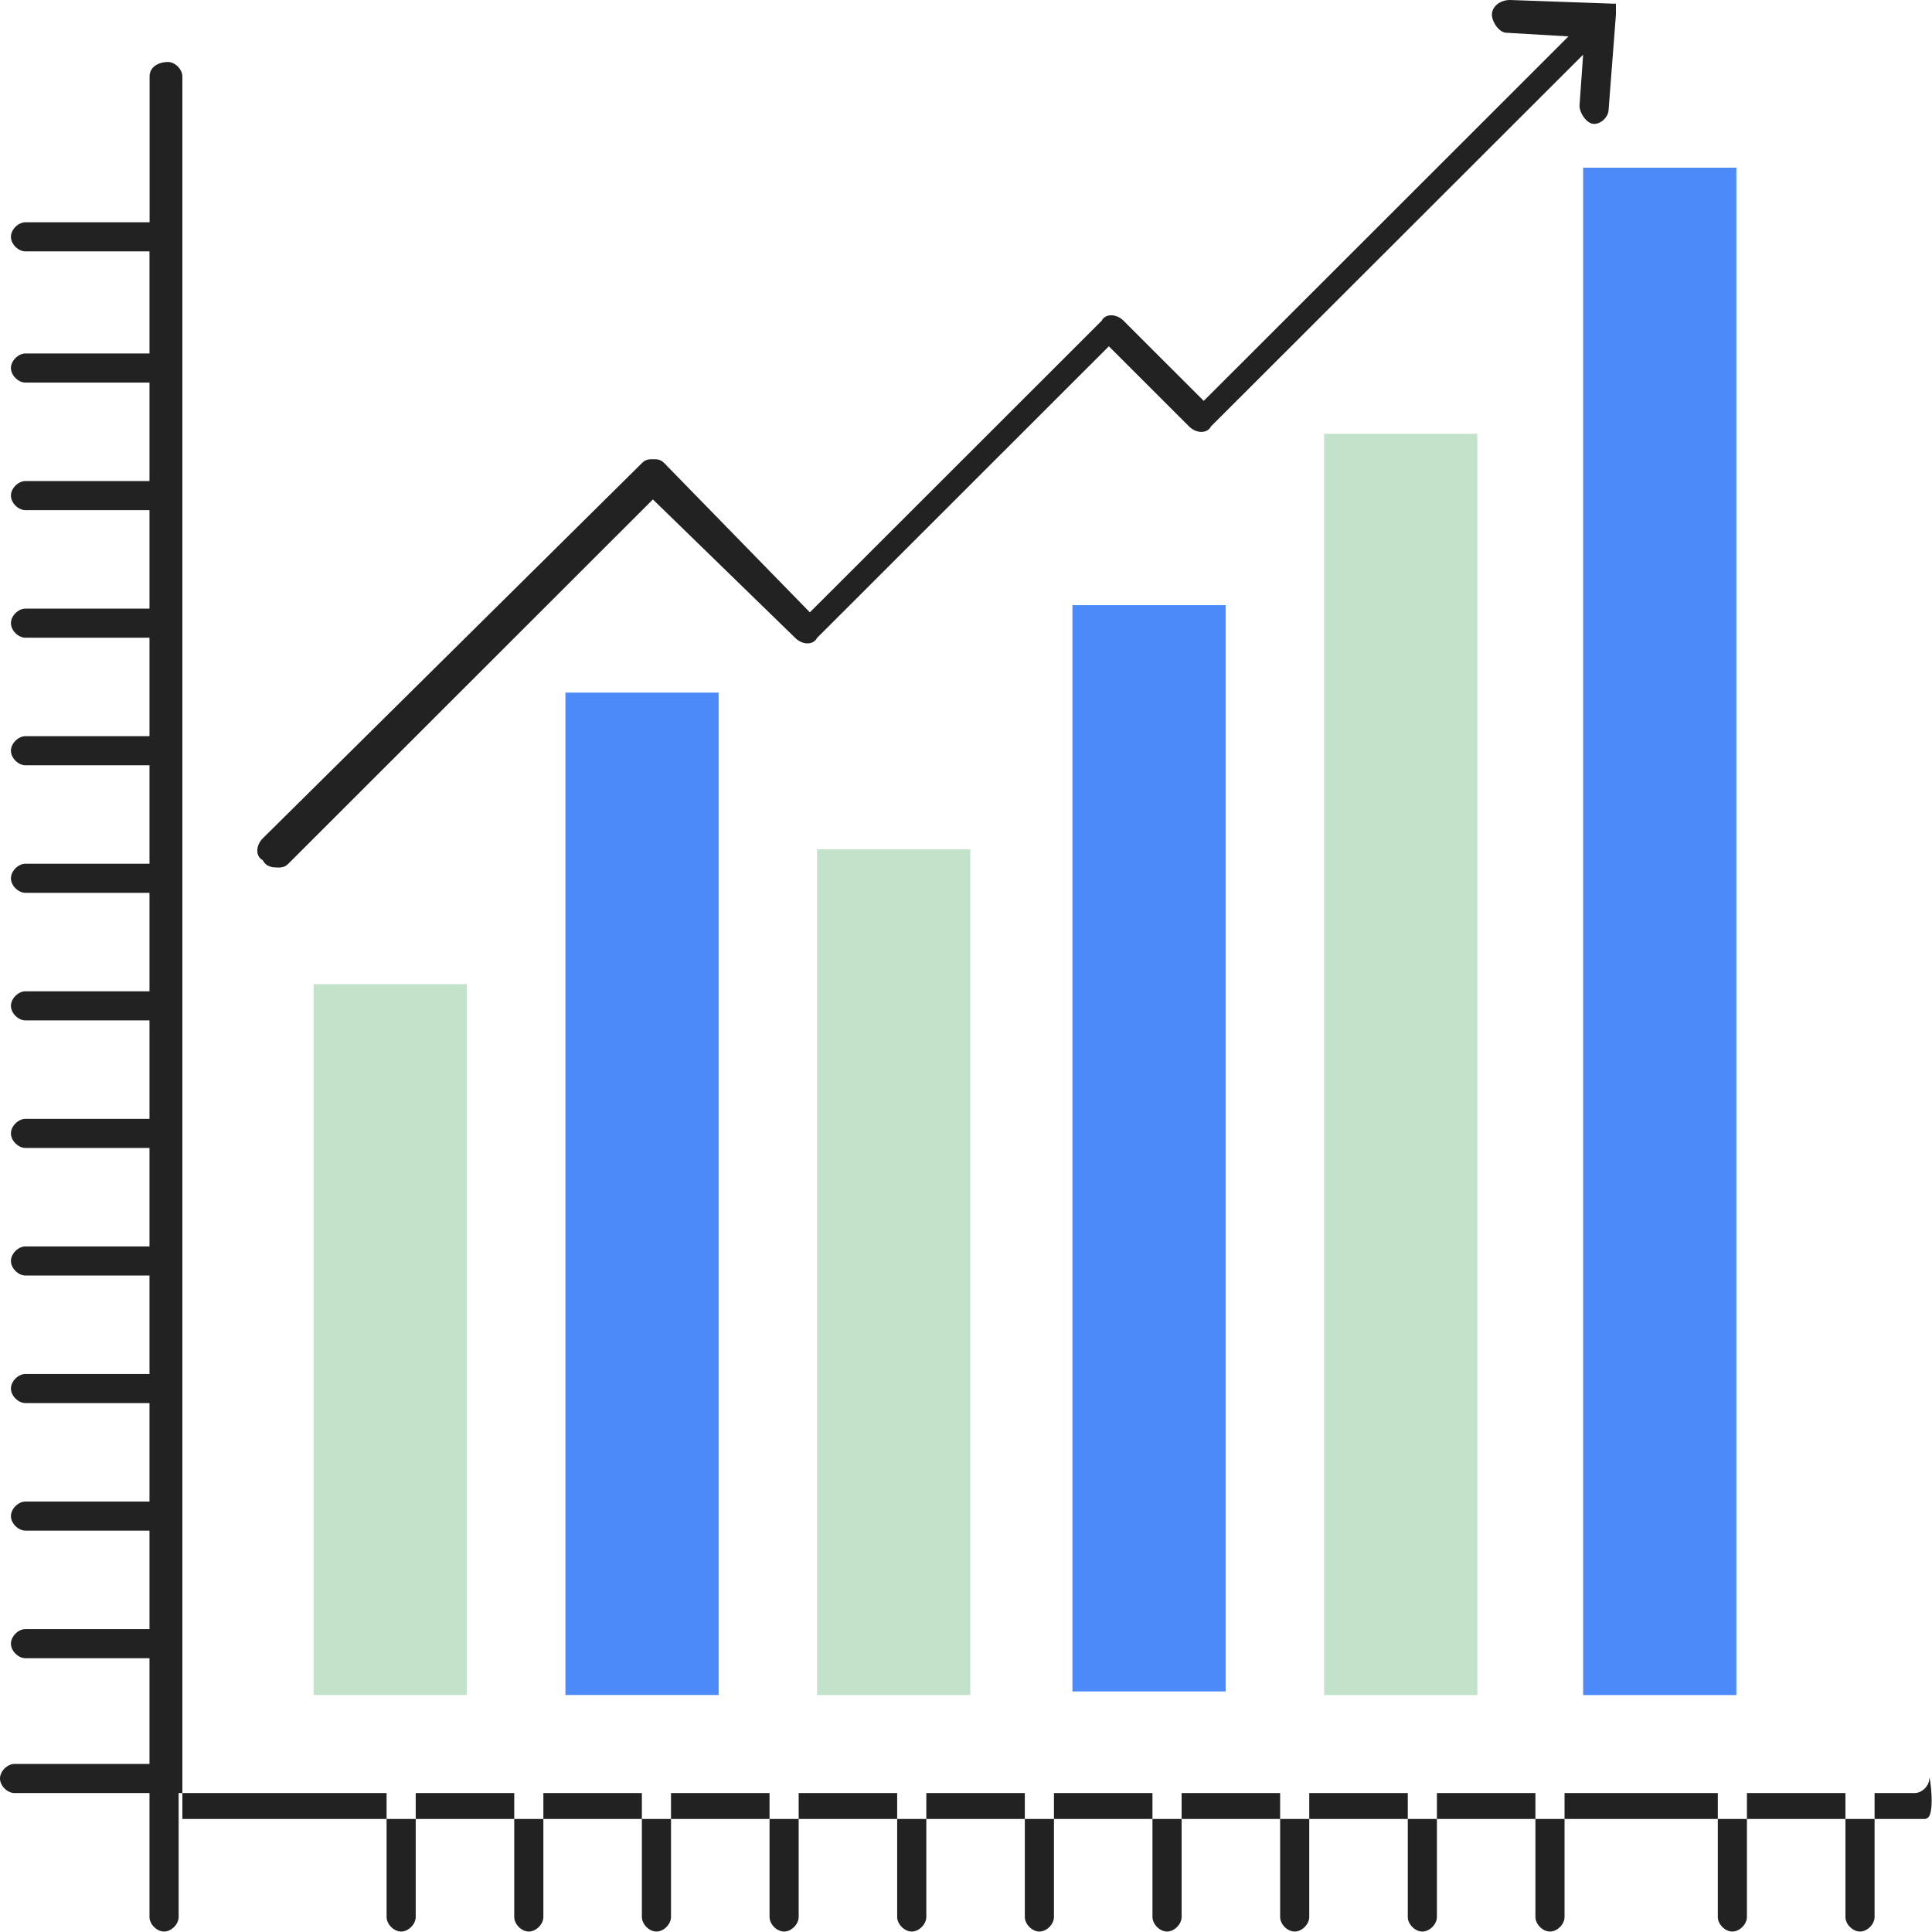 <?xml version="1.0" encoding="UTF-8"?>
<svg xmlns="http://www.w3.org/2000/svg" width="93" height="93" viewBox="0 0 93 93" fill="none">
  <g clip-path="url(#clip0_12_329)">
    <path d="M83.583 8.072H76.207V81.595H83.583V8.072Z" fill="#4C8AFA"></path>
    <path d="M59 29.13H51.624V81.42H59V29.13Z" fill="#4C8AFA"></path>
    <path d="M34.593 33.339H27.217V81.591H34.593V33.339Z" fill="#4C8AFA"></path>
    <path d="M71.114 20.883H63.738V81.595H71.114V20.883Z" fill="#C3E2CA"></path>
    <path d="M46.707 40.885H39.331V81.595H46.707V40.885Z" fill="#C3E2CA"></path>
    <path d="M22.475 47.376H15.098V81.591H22.475V47.376Z" fill="#C3E2CA"></path>
    <path d="M92.712 87.56H8.779V3.683C8.779 3.333 8.428 2.983 8.077 2.983C7.727 2.983 7.201 3.158 7.201 3.683V10.7H1.227C0.877 10.7 0.526 11.05 0.526 11.4C0.526 11.751 0.877 12.101 1.227 12.101H7.196V17.015H1.227C0.877 17.015 0.526 17.366 0.526 17.716C0.526 18.066 0.877 18.417 1.227 18.417H7.196V23.156H1.227C0.877 23.156 0.526 23.506 0.526 23.857C0.526 24.207 0.877 24.557 1.227 24.557H7.196V29.296H1.227C0.877 29.296 0.526 29.646 0.526 29.997C0.526 30.347 0.877 30.698 1.227 30.698H7.196V35.437H1.227C0.877 35.437 0.526 35.787 0.526 36.137C0.526 36.488 0.877 36.838 1.227 36.838H7.196V41.577H1.227C0.877 41.577 0.526 41.927 0.526 42.278C0.526 42.628 0.877 42.978 1.227 42.978H7.196V47.717H1.227C0.877 47.717 0.526 48.068 0.526 48.418C0.526 48.769 0.877 49.119 1.227 49.119H7.196V53.858H1.227C0.877 53.858 0.526 54.208 0.526 54.559C0.526 54.909 0.877 55.259 1.227 55.259H7.196V59.998H1.227C0.877 59.998 0.526 60.349 0.526 60.699C0.526 61.049 0.877 61.4 1.227 61.4H7.196V66.139H1.227C0.877 66.139 0.526 66.489 0.526 66.839C0.526 67.19 0.877 67.54 1.227 67.54H7.196V72.279H1.227C0.877 72.279 0.526 72.629 0.526 72.98C0.526 73.33 0.877 73.68 1.227 73.68H7.196V78.419H1.227C0.877 78.419 0.526 78.77 0.526 79.12C0.526 79.471 0.877 79.821 1.227 79.821H7.196V84.91H0.701C0.351 84.91 0 85.26 0 85.611C0 85.961 0.351 86.312 0.701 86.312H7.196V92.277C7.196 92.627 7.547 92.978 7.898 92.978C8.248 92.978 8.599 92.627 8.599 92.277V86.312H18.609V92.277C18.609 92.627 18.96 92.978 19.31 92.978C19.661 92.978 20.011 92.627 20.011 92.277V86.312H24.754V92.277C24.754 92.627 25.104 92.978 25.455 92.978C25.805 92.978 26.156 92.627 26.156 92.277V86.312H30.898V92.277C30.898 92.627 31.249 92.978 31.599 92.978C31.95 92.978 32.3 92.627 32.3 92.277V86.312H37.043V92.277C37.043 92.627 37.393 92.978 37.744 92.978C38.094 92.978 38.445 92.627 38.445 92.277V86.312H43.187V92.277C43.187 92.627 43.538 92.978 43.889 92.978C44.239 92.978 44.59 92.627 44.59 92.277V86.312H49.332V92.277C49.332 92.627 49.682 92.978 50.033 92.978C50.384 92.978 50.734 92.627 50.734 92.277V86.312H55.476V92.277C55.476 92.627 55.827 92.978 56.178 92.978C56.528 92.978 56.879 92.627 56.879 92.277V86.312H61.621V92.277C61.621 92.627 61.971 92.978 62.322 92.978C62.673 92.978 63.023 92.627 63.023 92.277V86.312H67.766V92.277C67.766 92.627 68.116 92.978 68.467 92.978C68.817 92.978 69.168 92.627 69.168 92.277V86.312H73.91V92.277C73.91 92.627 74.261 92.978 74.611 92.978C74.962 92.978 75.312 92.627 75.312 92.277V86.312H82.689V92.277C82.689 92.627 83.039 92.978 83.39 92.978C83.74 92.978 84.091 92.627 84.091 92.277V86.312H88.833V92.277C88.833 92.627 89.184 92.978 89.534 92.978C89.885 92.978 90.236 92.627 90.236 92.277V86.312H92.168C92.519 86.312 92.87 85.961 92.87 85.611C92.87 85.26 93.22 87.542 92.694 87.542L92.712 87.56Z" fill="#222222"></path>
    <path d="M13.345 41.761C13.521 41.761 13.696 41.761 13.871 41.586L31.428 24.041L38.279 30.706C38.629 31.057 39.155 31.057 39.331 30.706L53.377 16.669L57.238 20.528C57.589 20.878 58.115 20.878 58.29 20.528L76.207 2.632L76.032 5.089C76.032 5.44 76.382 5.965 76.733 5.965C77.084 5.965 77.434 5.615 77.434 5.264L77.785 0.701V0.526V0.35V0.175H77.609L72.692 0C72.166 0 71.815 0.35 71.815 0.701C71.815 1.051 72.166 1.577 72.517 1.577L75.501 1.752L57.944 19.297L54.083 15.439C53.732 15.088 53.206 15.088 53.031 15.439L38.984 29.476L31.963 22.28C31.788 22.105 31.613 22.105 31.438 22.105C31.262 22.105 31.087 22.105 30.912 22.28L12.649 40.355C12.298 40.706 12.298 41.231 12.649 41.406C12.824 41.757 13.175 41.757 13.35 41.757L13.345 41.761Z" fill="#222222"></path>
  </g>
  <defs>
    <clipPath id="clip0_12_329">
      <rect width="93" height="93" fill="white"></rect>
    </clipPath>
  </defs>
</svg>
